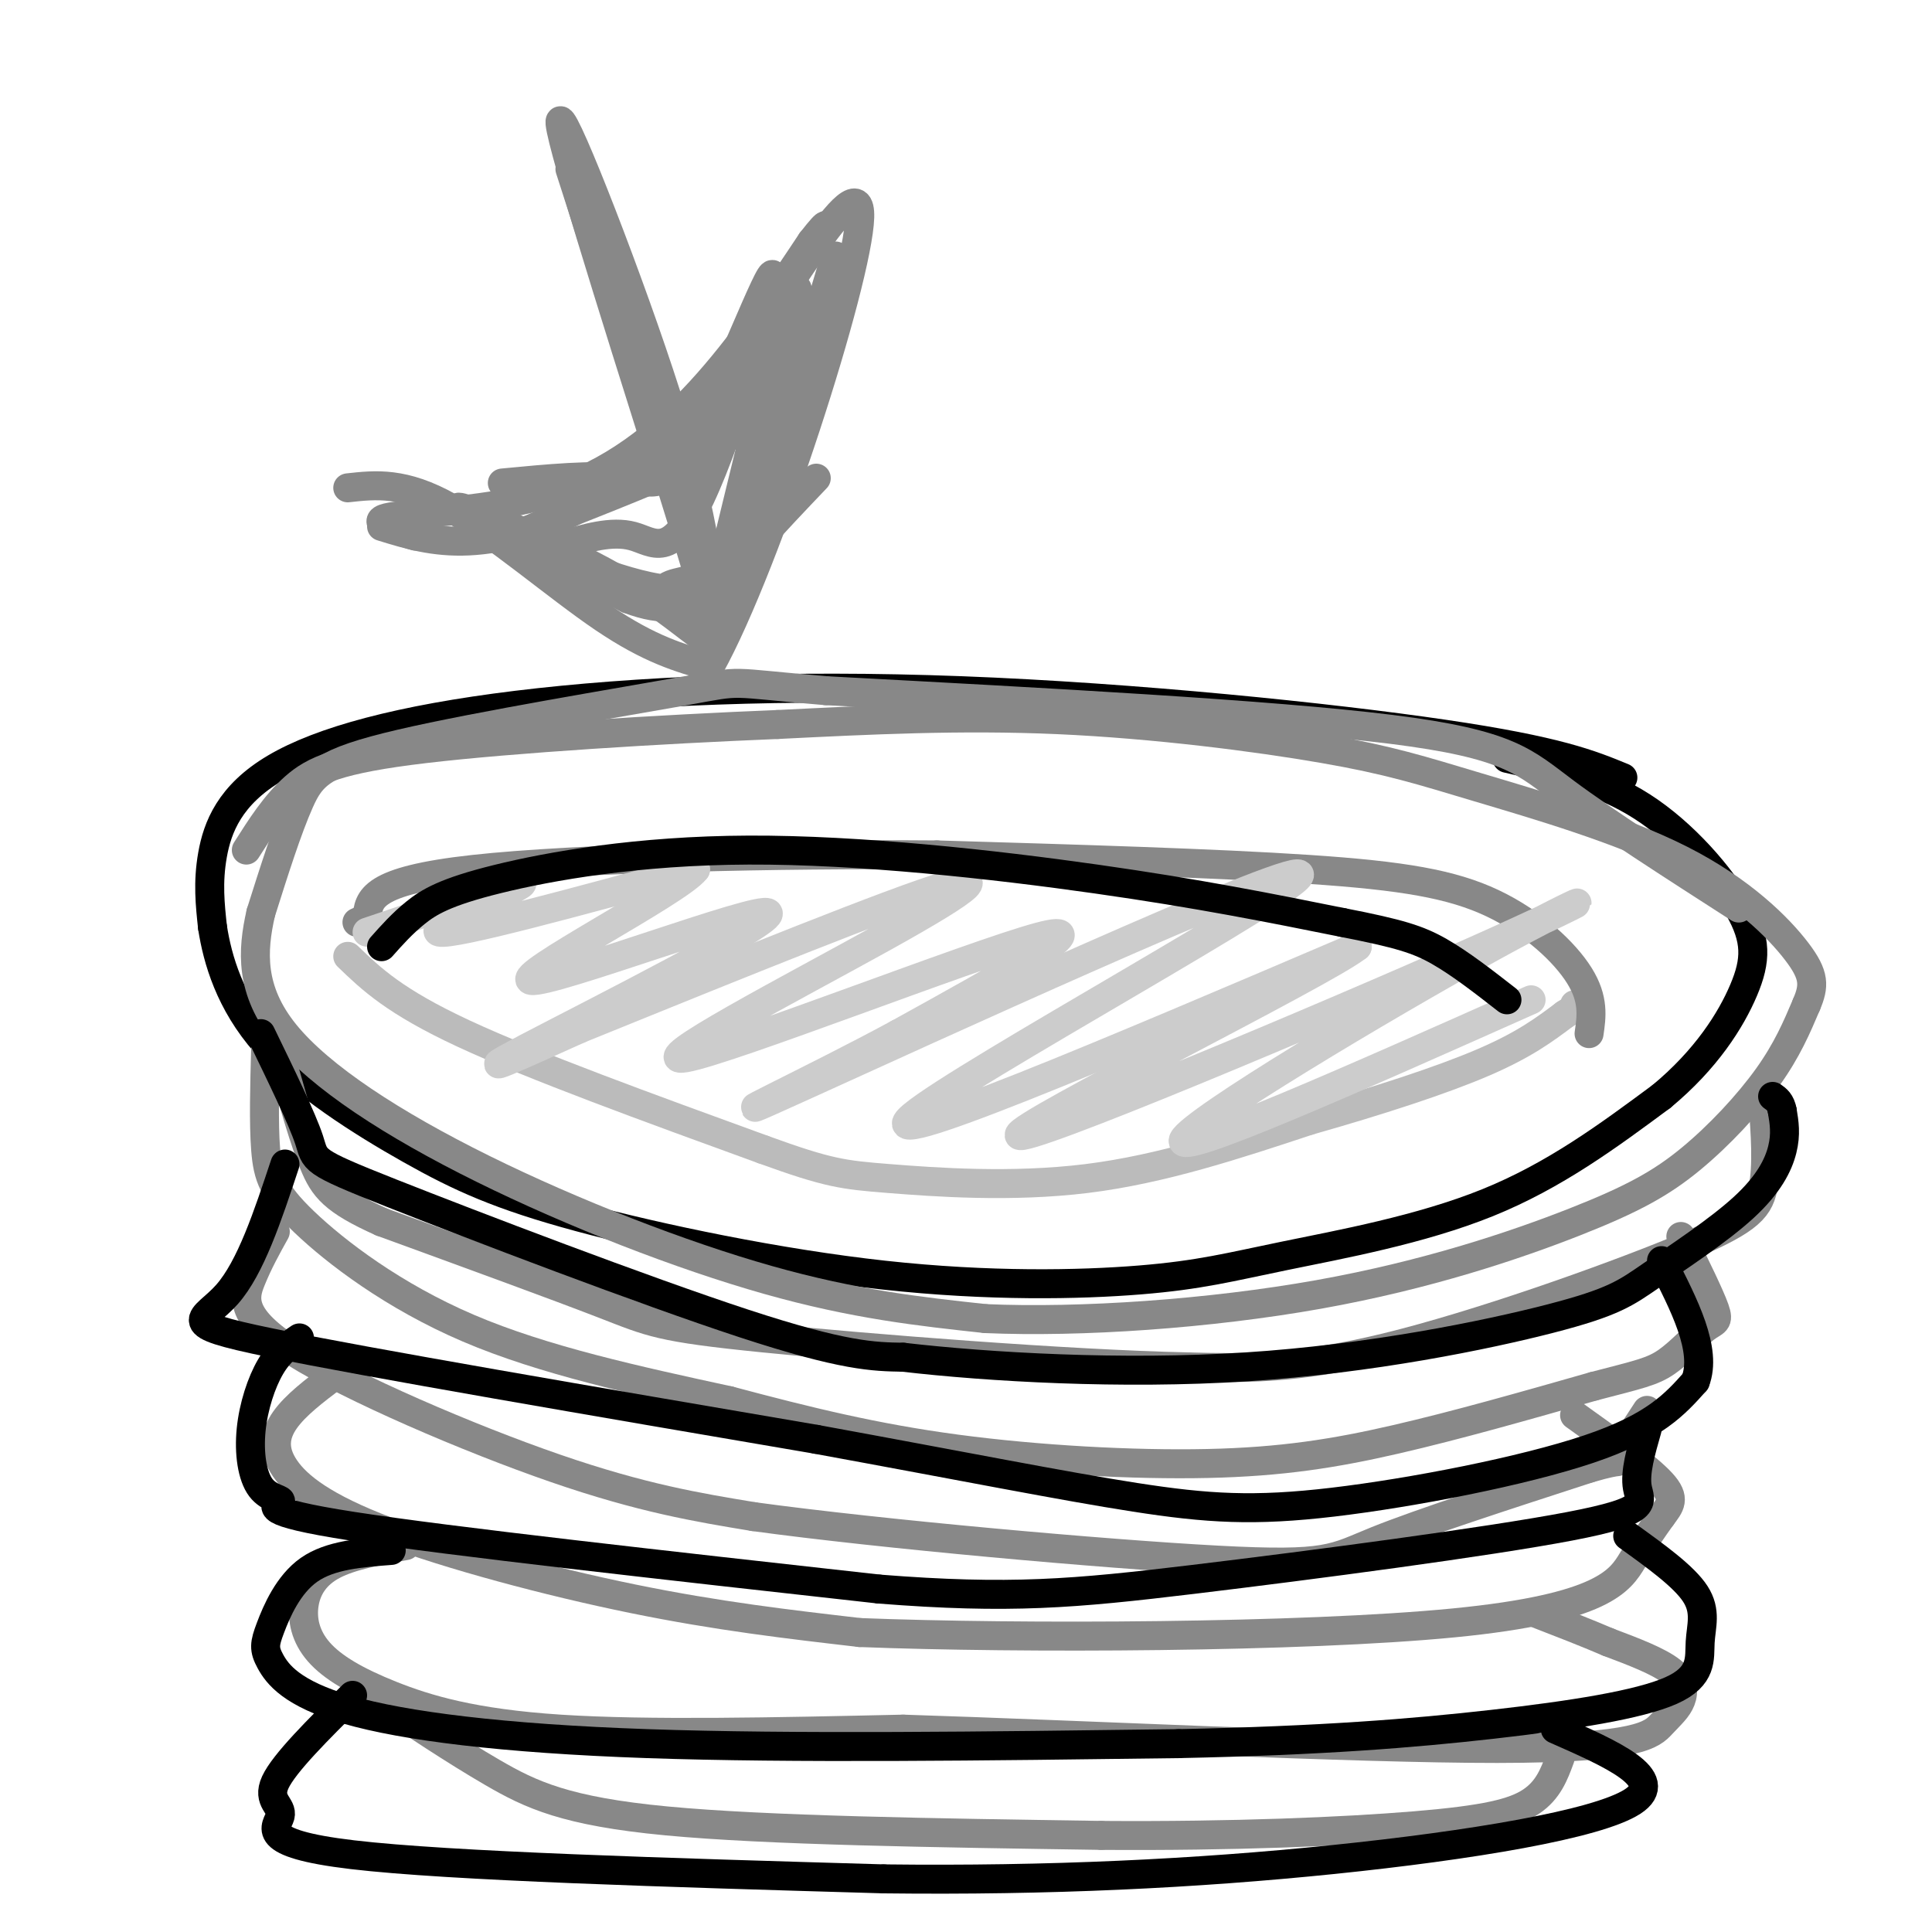 <svg viewBox='0 0 400 400' version='1.1' xmlns='http://www.w3.org/2000/svg' xmlns:xlink='http://www.w3.org/1999/xlink'><g fill='none' stroke='rgb(0,0,0)' stroke-width='6' stroke-linecap='round' stroke-linejoin='round'><path d='M336,161c-6.726,-2.767 -13.453,-5.534 -37,-9c-23.547,-3.466 -63.915,-7.630 -100,-9c-36.085,-1.370 -67.889,0.056 -92,3c-24.111,2.944 -40.530,7.408 -50,13c-9.470,5.592 -11.991,12.312 -13,18c-1.009,5.688 -0.504,10.344 0,15'/><path d='M44,192c1.021,6.599 3.573,15.596 11,24c7.427,8.404 19.730,16.215 30,22c10.270,5.785 18.508,9.543 35,14c16.492,4.457 41.237,9.611 63,12c21.763,2.389 40.545,2.011 53,1c12.455,-1.011 18.584,-2.657 30,-5c11.416,-2.343 28.119,-5.384 42,-11c13.881,-5.616 24.941,-13.808 36,-22'/><path d='M344,227c9.250,-7.659 14.376,-15.805 17,-22c2.624,-6.195 2.745,-10.437 -1,-17c-3.745,-6.563 -11.356,-15.447 -20,-21c-8.644,-5.553 -18.322,-7.777 -28,-10'/></g>
<g fill='none' stroke='rgb(187,187,187)' stroke-width='6' stroke-linecap='round' stroke-linejoin='round'><path d='M72,198c4.833,4.667 9.667,9.333 24,16c14.333,6.667 38.167,15.333 62,24'/><path d='M158,238c13.583,4.929 16.542,5.250 26,6c9.458,0.750 25.417,1.929 41,0c15.583,-1.929 30.792,-6.964 46,-12'/><path d='M271,232c14.400,-4.089 27.400,-8.311 36,-12c8.600,-3.689 12.800,-6.844 17,-10'/><path d='M324,210c3.167,-2.000 2.583,-2.000 2,-2'/></g>
<g fill='none' stroke='rgb(136,136,136)' stroke-width='6' stroke-linecap='round' stroke-linejoin='round'><path d='M329,214c0.518,-3.565 1.036,-7.131 -2,-12c-3.036,-4.869 -9.625,-11.042 -18,-15c-8.375,-3.958 -18.536,-5.702 -38,-7c-19.464,-1.298 -48.232,-2.149 -77,-3'/><path d='M194,177c-32.333,-0.244 -74.667,0.644 -96,3c-21.333,2.356 -21.667,6.178 -22,10'/><path d='M76,190c-3.667,1.667 -1.833,0.833 0,0'/></g>
<g fill='none' stroke='rgb(204,204,204)' stroke-width='6' stroke-linecap='round' stroke-linejoin='round'><path d='M76,193c16.578,-5.622 33.156,-11.244 32,-10c-1.156,1.244 -20.044,9.356 -17,10c3.044,0.644 28.022,-6.178 53,-13'/><path d='M144,180c-3.303,4.506 -38.061,22.270 -34,23c4.061,0.730 46.939,-15.573 49,-14c2.061,1.573 -36.697,21.021 -50,28c-13.303,6.979 -1.152,1.490 11,-4'/><path d='M120,213c17.266,-6.977 54.930,-22.419 71,-28c16.070,-5.581 10.544,-1.300 -8,9c-18.544,10.300 -50.108,26.619 -41,25c9.108,-1.619 58.888,-21.177 73,-25c14.112,-3.823 -7.444,8.088 -29,20'/><path d='M186,214c-16.828,9.161 -44.397,22.064 -20,11c24.397,-11.064 100.761,-46.094 103,-44c2.239,2.094 -69.646,41.313 -80,50c-10.354,8.687 40.823,-13.156 92,-35'/><path d='M281,196c-6.926,5.513 -70.243,36.795 -70,39c0.243,2.205 64.044,-24.667 94,-38c29.956,-13.333 26.065,-13.128 4,-1c-22.065,12.128 -62.304,36.179 -64,40c-1.696,3.821 35.152,-12.590 72,-29'/></g>
<g fill='none' stroke='rgb(136,136,136)' stroke-width='6' stroke-linecap='round' stroke-linejoin='round'><path d='M360,188c-13.800,-8.867 -27.600,-17.733 -36,-24c-8.400,-6.267 -11.400,-9.933 -36,-13c-24.600,-3.067 -70.800,-5.533 -117,-8'/><path d='M171,143c-21.402,-1.786 -16.407,-2.252 -29,0c-12.593,2.252 -42.775,7.222 -59,11c-16.225,3.778 -18.493,6.365 -21,12c-2.507,5.635 -5.254,14.317 -8,23'/><path d='M54,189c-1.793,7.864 -2.274,16.026 5,25c7.274,8.974 22.305,18.762 41,28c18.695,9.238 41.056,17.925 59,23c17.944,5.075 31.472,6.537 45,8'/><path d='M204,273c19.702,0.864 46.456,-0.976 69,-5c22.544,-4.024 40.878,-10.233 53,-15c12.122,-4.767 18.033,-8.091 24,-13c5.967,-4.909 11.991,-11.403 16,-17c4.009,-5.597 6.005,-10.299 8,-15'/><path d='M374,208c1.648,-3.875 1.767,-6.063 -2,-11c-3.767,-4.937 -11.421,-12.624 -24,-19c-12.579,-6.376 -30.083,-11.441 -42,-15c-11.917,-3.559 -18.247,-5.612 -32,-8c-13.753,-2.388 -34.929,-5.111 -55,-6c-20.071,-0.889 -39.035,0.055 -58,1'/><path d='M161,150c-24.000,0.964 -55.000,2.875 -73,5c-18.000,2.125 -23.000,4.464 -27,8c-4.000,3.536 -7.000,8.268 -10,13'/><path d='M365,228c0.494,6.708 0.988,13.417 0,18c-0.988,4.583 -3.458,7.042 -18,13c-14.542,5.958 -41.155,15.417 -60,20c-18.845,4.583 -29.923,4.292 -41,4'/><path d='M246,283c-24.833,-0.524 -66.417,-3.833 -88,-6c-21.583,-2.167 -23.167,-3.190 -33,-7c-9.833,-3.810 -27.917,-10.405 -46,-17'/><path d='M79,253c-10.000,-4.467 -12.000,-7.133 -14,-12c-2.000,-4.867 -4.000,-11.933 -6,-19'/><path d='M55,217c-0.214,7.744 -0.429,15.488 0,21c0.429,5.512 1.500,8.792 8,15c6.500,6.208 18.429,15.345 34,22c15.571,6.655 34.786,10.827 54,15'/><path d='M151,290c16.338,4.359 30.183,7.756 47,10c16.817,2.244 36.604,3.335 52,3c15.396,-0.335 26.399,-2.096 39,-5c12.601,-2.904 26.801,-6.952 41,-11'/><path d='M330,287c9.309,-2.426 12.083,-2.990 15,-5c2.917,-2.010 5.978,-5.464 8,-7c2.022,-1.536 3.006,-1.153 2,-4c-1.006,-2.847 -4.003,-8.923 -7,-15'/><path d='M57,255c-1.768,3.185 -3.536,6.369 -5,10c-1.464,3.631 -2.625,7.708 9,15c11.625,7.292 36.036,17.798 54,24c17.964,6.202 29.482,8.101 41,10'/><path d='M156,314c26.619,3.643 72.667,7.750 96,9c23.333,1.250 23.952,-0.357 33,-4c9.048,-3.643 26.524,-9.321 44,-15'/><path d='M329,304c7.911,-2.333 5.689,-0.667 6,-2c0.311,-1.333 3.156,-5.667 6,-10'/><path d='M69,285c-3.922,2.965 -7.844,5.930 -10,9c-2.156,3.070 -2.547,6.246 0,10c2.547,3.754 8.032,8.088 21,13c12.968,4.912 33.419,10.404 51,14c17.581,3.596 32.290,5.298 47,7'/><path d='M178,338c32.964,1.298 91.875,1.042 123,-2c31.125,-3.042 34.464,-8.869 37,-13c2.536,-4.131 4.268,-6.565 6,-9'/><path d='M344,314c1.733,-2.333 3.067,-3.667 0,-7c-3.067,-3.333 -10.533,-8.667 -18,-14'/><path d='M84,320c-5.647,1.030 -11.293,2.060 -15,4c-3.707,1.940 -5.474,4.791 -6,8c-0.526,3.209 0.189,6.778 3,10c2.811,3.222 7.718,6.098 15,9c7.282,2.902 16.938,5.829 35,7c18.062,1.171 44.531,0.585 71,0'/><path d='M187,358c36.842,1.149 93.447,4.021 123,4c29.553,-0.021 32.056,-2.933 34,-5c1.944,-2.067 3.331,-3.287 4,-5c0.669,-1.713 0.620,-3.918 -2,-6c-2.620,-2.082 -7.810,-4.041 -13,-6'/><path d='M333,340c-4.667,-2.000 -9.833,-4.000 -15,-6'/><path d='M77,351c8.556,5.711 17.111,11.422 25,16c7.889,4.578 15.111,8.022 36,10c20.889,1.978 55.444,2.489 90,3'/><path d='M228,380c27.274,0.202 50.458,-0.792 65,-2c14.542,-1.208 20.440,-2.631 24,-5c3.560,-2.369 4.780,-5.685 6,-9'/><path d='M118,35c11.964,37.077 23.929,74.155 28,89c4.071,14.845 0.250,7.458 -13,-1c-13.250,-8.458 -35.929,-17.988 -38,-18c-2.071,-0.012 16.464,9.494 35,19'/><path d='M130,124c8.000,3.024 10.500,1.083 13,1c2.500,-0.083 5.000,1.690 10,-10c5.000,-11.690 12.500,-36.845 20,-62'/><path d='M86,111c-5.060,-1.565 -10.119,-3.131 -5,-4c5.119,-0.869 20.417,-1.042 33,-5c12.583,-3.958 22.452,-11.702 31,-21c8.548,-9.298 15.774,-20.149 23,-31'/><path d='M168,50c4.167,-5.333 3.083,-3.167 2,-1'/><path d='M72,101c5.800,-0.644 11.600,-1.289 21,4c9.400,5.289 22.400,16.511 32,23c9.600,6.489 15.800,8.244 22,10'/><path d='M147,138c11.893,-21.429 30.625,-80.000 31,-93c0.375,-13.000 -17.607,19.571 -30,37c-12.393,17.429 -19.196,19.714 -26,22'/><path d='M122,104c-8.800,5.333 -17.800,7.667 -25,8c-7.200,0.333 -12.600,-1.333 -18,-3'/><path d='M138,99c-11.511,-36.533 -23.022,-73.067 -22,-74c1.022,-0.933 14.578,33.733 22,57c7.422,23.267 8.711,35.133 10,47'/><path d='M148,129c1.667,8.000 0.833,4.500 0,1'/><path d='M104,100c9.451,-0.906 18.903,-1.811 25,-1c6.097,0.811 8.841,3.339 15,-8c6.159,-11.339 15.733,-36.544 16,-34c0.267,2.544 -8.774,32.839 -15,46c-6.226,13.161 -9.636,9.189 -14,8c-4.364,-1.189 -9.682,0.406 -15,2'/><path d='M116,113c-6.149,0.553 -14.020,0.936 -9,-2c5.020,-2.936 22.931,-9.190 33,-14c10.069,-4.810 12.297,-8.176 15,-11c2.703,-2.824 5.882,-5.106 8,-12c2.118,-6.894 3.177,-18.398 1,-13c-2.177,5.398 -7.588,27.699 -13,50'/><path d='M151,111c-4.494,9.690 -9.229,8.916 -12,10c-2.771,1.084 -3.577,4.025 -10,2c-6.423,-2.025 -18.464,-9.017 -17,-9c1.464,0.017 16.433,7.043 26,8c9.567,0.957 13.734,-4.155 18,-9c4.266,-4.845 8.633,-9.422 13,-14'/></g>
<g fill='none' stroke='rgb(0,0,0)' stroke-width='6' stroke-linecap='round' stroke-linejoin='round'><path d='M54,214c4.280,8.815 8.560,17.631 10,22c1.440,4.369 0.042,4.292 17,11c16.958,6.708 52.274,20.202 73,27c20.726,6.798 26.863,6.899 33,7'/><path d='M187,281c17.631,2.045 45.208,3.659 71,2c25.792,-1.659 49.798,-6.591 63,-10c13.202,-3.409 15.601,-5.295 21,-9c5.399,-3.705 13.800,-9.228 19,-14c5.200,-4.772 7.200,-8.792 8,-12c0.800,-3.208 0.400,-5.604 0,-8'/><path d='M369,230c-0.333,-1.833 -1.167,-2.417 -2,-3'/><path d='M59,241c-3.556,10.733 -7.111,21.467 -12,27c-4.889,5.533 -11.111,5.867 9,10c20.111,4.133 66.556,12.067 113,20'/><path d='M169,298c30.719,5.620 51.018,9.671 66,12c14.982,2.329 24.649,2.935 41,1c16.351,-1.935 39.386,-6.410 53,-11c13.614,-4.590 17.807,-9.295 22,-14'/><path d='M351,286c2.500,-6.500 -2.250,-15.750 -7,-25'/><path d='M62,277c-2.069,1.409 -4.138,2.817 -6,6c-1.862,3.183 -3.515,8.140 -4,13c-0.485,4.860 0.200,9.622 2,12c1.800,2.378 4.715,2.371 4,3c-0.715,0.629 -5.062,1.894 15,5c20.062,3.106 64.531,8.053 109,13'/><path d='M182,329c27.073,2.136 40.257,0.974 65,-2c24.743,-2.974 61.046,-7.762 78,-11c16.954,-3.238 14.558,-4.925 14,-8c-0.558,-3.075 0.721,-7.537 2,-12'/><path d='M81,321c-6.324,0.478 -12.647,0.956 -17,4c-4.353,3.044 -6.735,8.656 -8,12c-1.265,3.344 -1.411,4.422 0,7c1.411,2.578 4.380,6.656 16,10c11.620,3.344 31.891,5.956 62,7c30.109,1.044 70.054,0.522 110,0'/><path d='M244,361c29.584,-0.611 48.543,-2.139 65,-4c16.457,-1.861 30.411,-4.056 37,-7c6.589,-2.944 5.812,-6.639 6,-10c0.188,-3.361 1.339,-6.389 -1,-10c-2.339,-3.611 -8.170,-7.806 -14,-12'/><path d='M73,351c-7.083,7.024 -14.167,14.048 -16,18c-1.833,3.952 1.583,4.833 1,7c-0.583,2.167 -5.167,5.619 15,8c20.167,2.381 65.083,3.690 110,5'/><path d='M183,389c34.179,0.405 64.625,-1.083 93,-4c28.375,-2.917 54.679,-7.262 62,-12c7.321,-4.738 -4.339,-9.869 -16,-15'/><path d='M79,196c2.116,-2.381 4.233,-4.762 7,-7c2.767,-2.238 6.185,-4.332 17,-7c10.815,-2.668 29.027,-5.911 52,-6c22.973,-0.089 50.707,2.974 72,6c21.293,3.026 36.147,6.013 51,9'/><path d='M278,191c11.756,2.289 15.644,3.511 20,6c4.356,2.489 9.178,6.244 14,10'/></g>
</svg>